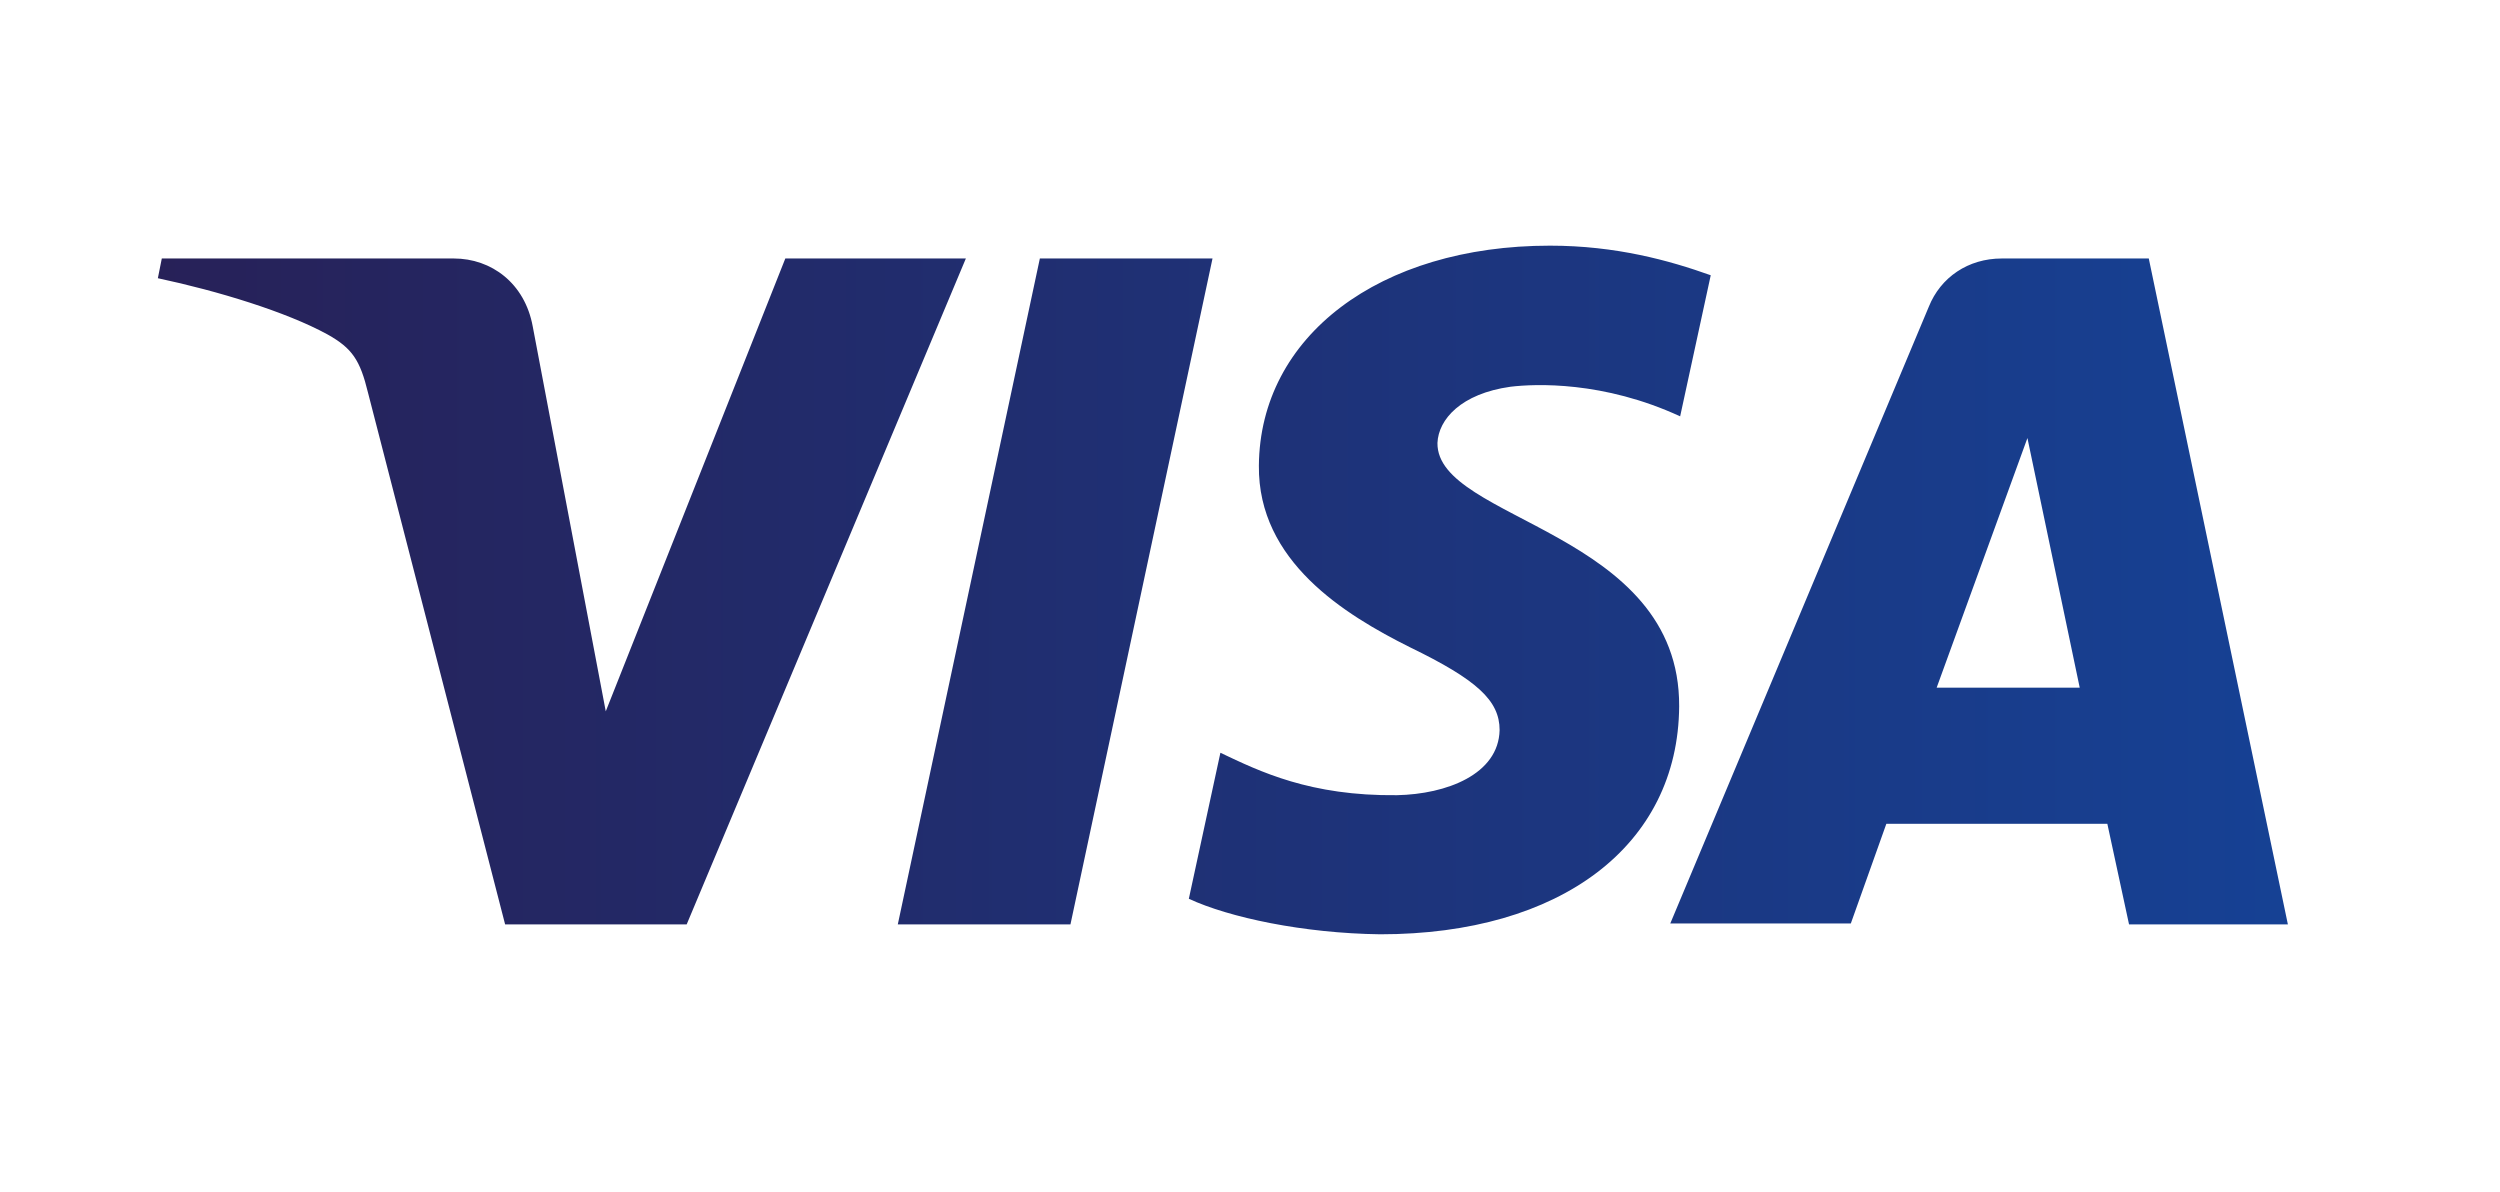 <?xml version="1.0" encoding="UTF-8"?> <!-- Generator: Adobe Illustrator 23.0.3, SVG Export Plug-In . SVG Version: 6.00 Build 0) --> <svg xmlns="http://www.w3.org/2000/svg" xmlns:xlink="http://www.w3.org/1999/xlink" id="Visa_Logo" x="0px" y="0px" viewBox="0 0 253.4 120.8" style="enable-background:new 0 0 253.4 120.8;" xml:space="preserve"> <style type="text/css"> .Arched_x0020_Green{fill:url(#SVGID_1_);stroke:#FFFFFF;stroke-width:0.25;stroke-miterlimit:1;} .st0{fill:url(#SVGID_2_);} </style> <linearGradient id="SVGID_1_" gradientUnits="userSpaceOnUse" x1="-257.953" y1="686.126" x2="-257.246" y2="685.419"> <stop offset="0" style="stop-color:#20A23A"></stop> <stop offset="0.983" style="stop-color:#283A22"></stop> </linearGradient> <linearGradient id="SVGID_2_" gradientUnits="userSpaceOnUse" x1="15.905" y1="59.828" x2="231.905" y2="59.828"> <stop offset="0" style="stop-color:#272158"></stop> <stop offset="1" style="stop-color:#164194"></stop> </linearGradient> <path class="st0" d="M97.9,26.2L69.6,93.7H51.2L37.3,39.8c-0.8-3.3-1.6-4.5-4.1-5.9c-4.2-2.3-11.1-4.4-17.2-5.7l0.4-2H46 c3.8,0,7.2,2.5,8,6.9l7.4,39l18.2-45.9H97.9z M170.2,71.6c0.1-17.8-24.6-18.8-24.5-26.7c0.1-2.4,2.4-5,7.4-5.7 c2.5-0.3,9.4-0.6,17.2,3l3.1-14.3c-4.2-1.5-9.6-3-16.3-3c-17.3,0-29.4,9.2-29.5,22.3c-0.1,9.7,8.7,15.1,15.3,18.4 c6.8,3.3,9.1,5.4,9.1,8.4c-0.1,4.5-5.4,6.5-10.4,6.6c-8.8,0.1-13.9-2.4-17.9-4.3l-3.2,14.8c4.1,1.9,11.6,3.5,19.4,3.6 C158.2,94.7,170.1,85.7,170.2,71.6 M215.8,93.7h16.1l-14.1-67.5h-14.9c-3.4,0-6.2,1.9-7.4,4.9l-26.2,62.5h18.3l3.6-10.1h22.4 L215.8,93.7z M196.3,69.7l9.2-25.3l5.3,25.3H196.3z M122.9,26.2l-14.4,67.5H91l14.4-67.5H122.9z"></path> </svg> 